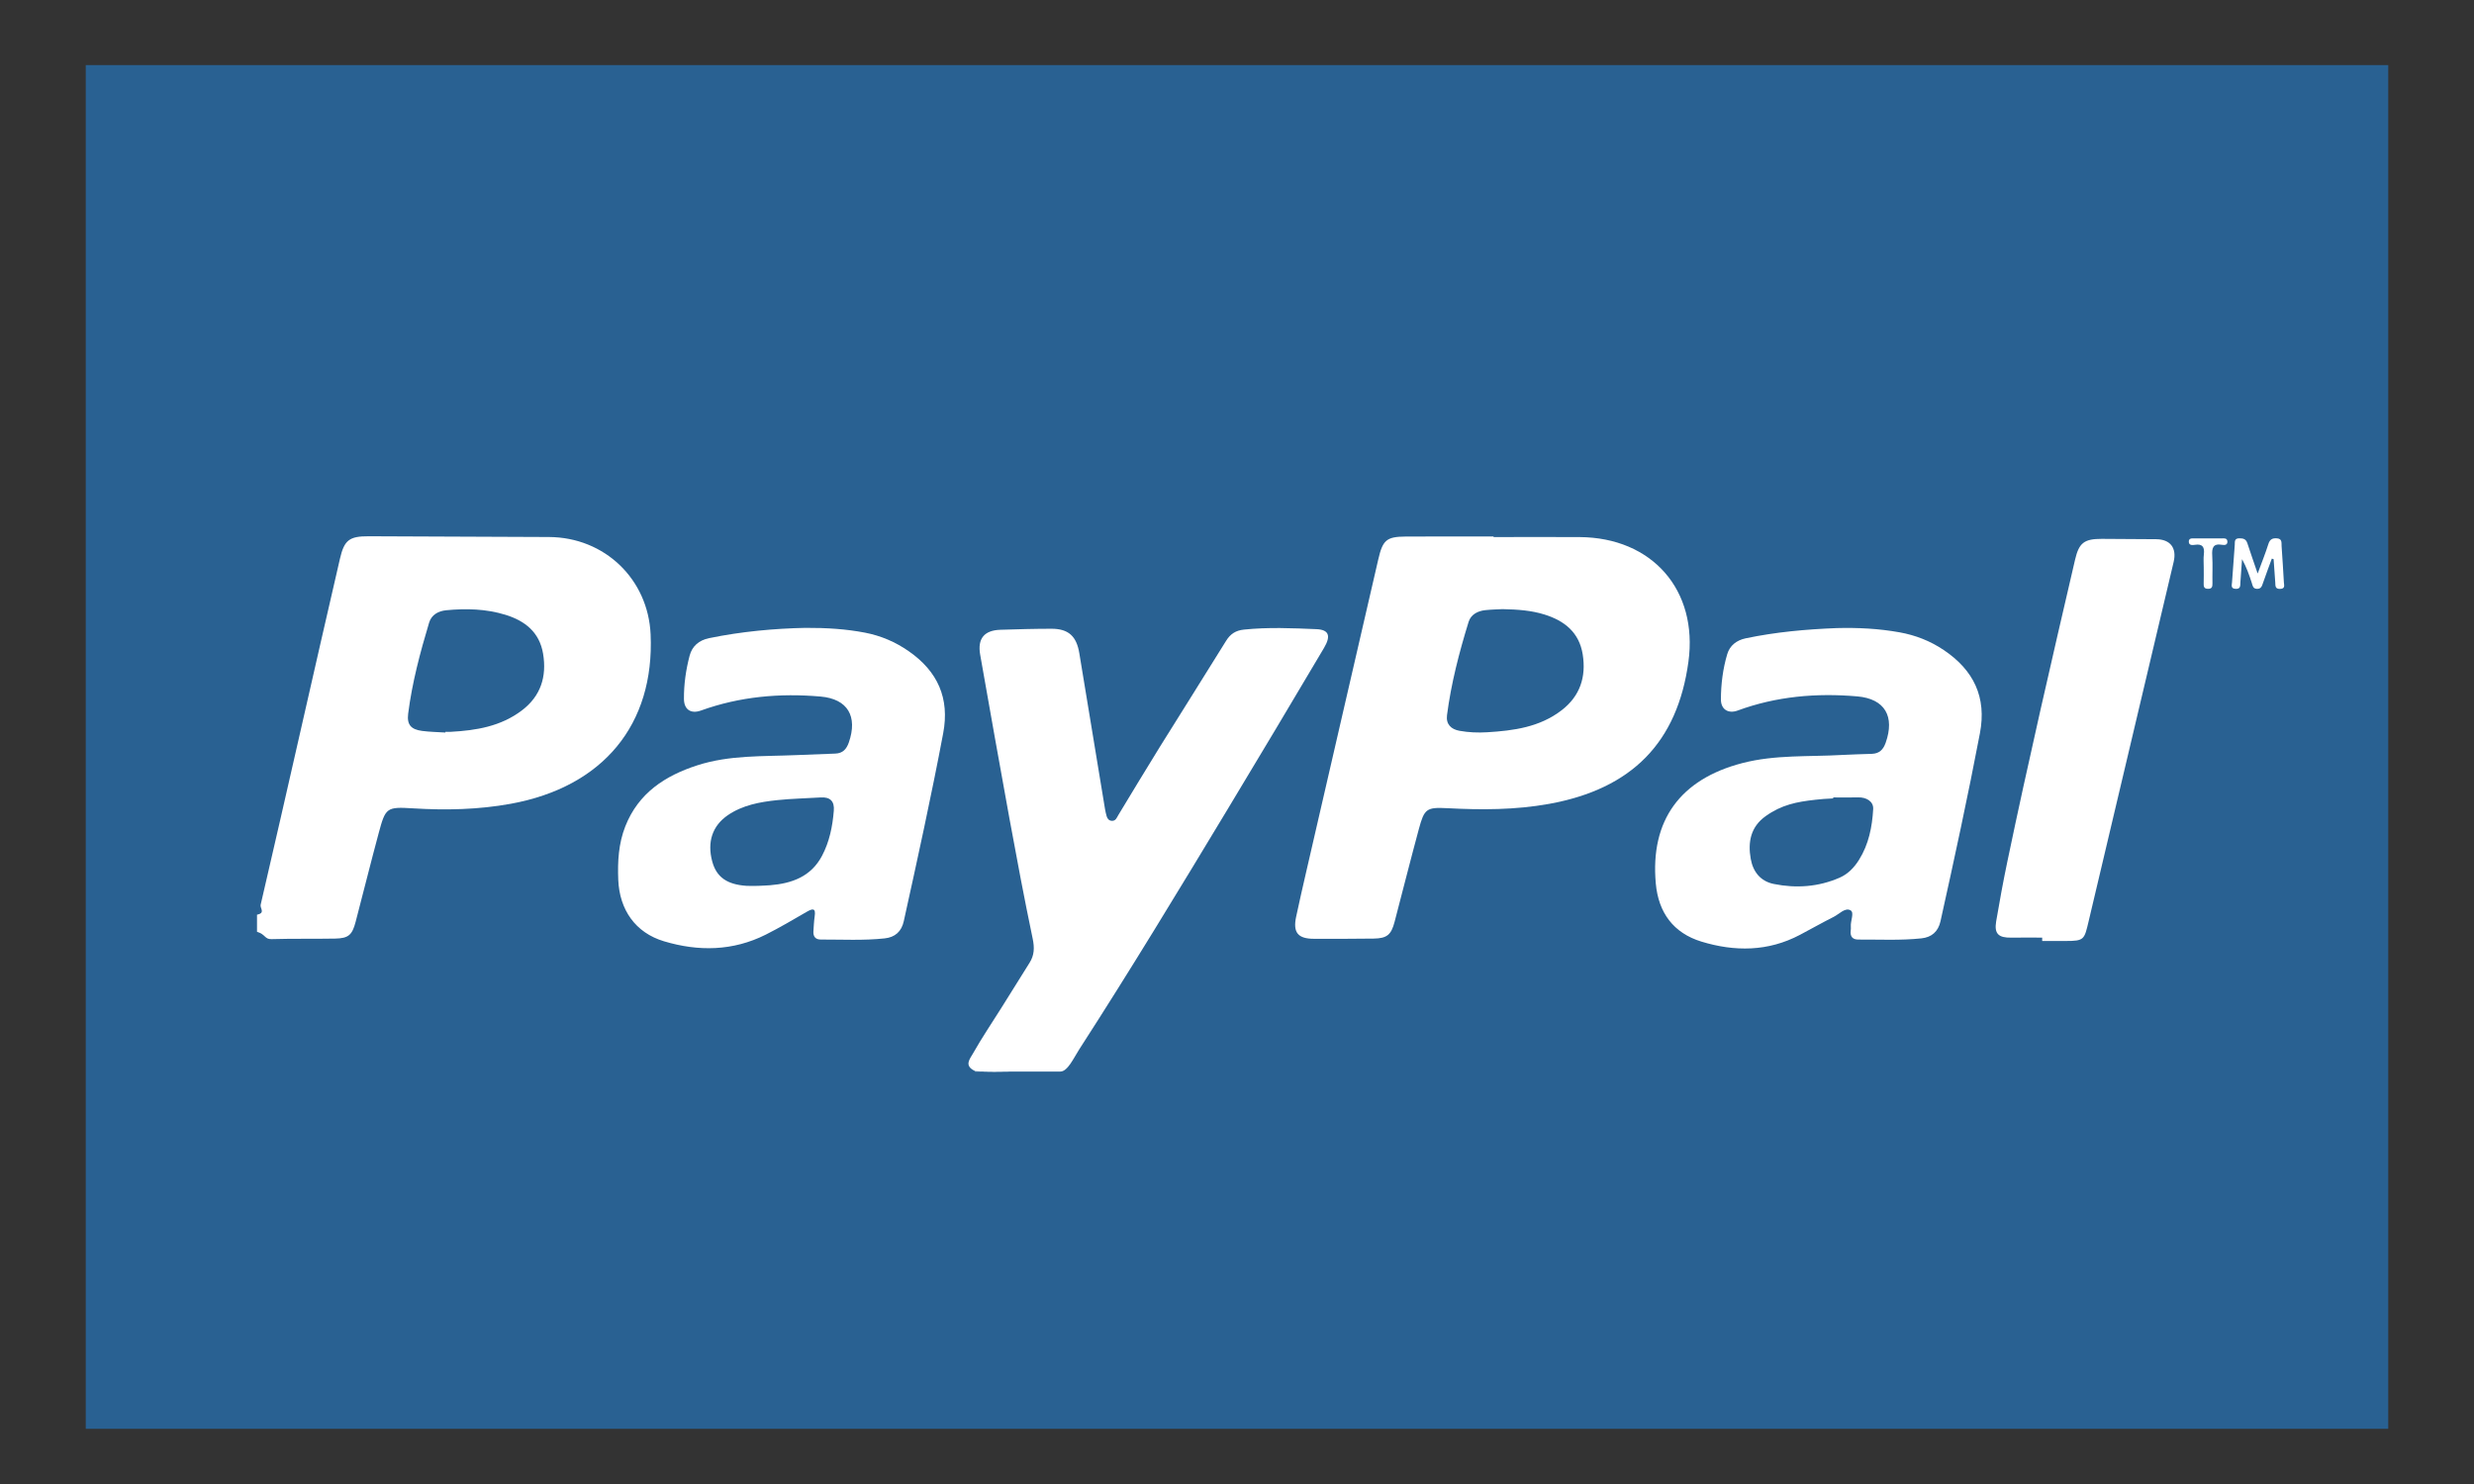 <?xml version="1.0" encoding="utf-8"?>
<!-- Generator: Adobe Illustrator 16.0.3, SVG Export Plug-In . SVG Version: 6.00 Build 0)  -->
<!DOCTYPE svg PUBLIC "-//W3C//DTD SVG 1.1//EN" "http://www.w3.org/Graphics/SVG/1.1/DTD/svg11.dtd">
<svg version="1.1" id="Calque_1" xmlns="http://www.w3.org/2000/svg" xmlns:xlink="http://www.w3.org/1999/xlink" x="0px" y="0px"
	 width="250px" height="150px" viewBox="0 0 250 150" enable-background="new 0 0 250 150" xml:space="preserve">
<rect x="0" y="0" width="250" height="150" fill="#333333" stroke="none"/>
<rect x="8.666" y="6.58" fill="#296192" width="232.668" height="137.841"/>
<g>
	<path fill="#FFFFFF" d="M65.745,64.125c-0.248-5.589-4.646-9.814-10.266-9.844c-6.076-0.033-12.15-0.055-18.224-0.076
		c-1.967-0.008-2.469,0.392-2.904,2.274c-2.7,11.659-5.299,23.318-8.012,34.975c-0.082,0.351,0.512,0.83-0.368,1.001
		c0,0.575,0,1.152,0,1.727c0.88,0.268,0.759,0.764,1.465,0.744c2.154-0.064,4.261-0.015,6.417-0.055
		c1.367-0.023,1.734-0.366,2.082-1.686c0.783-2.986,1.524-5.981,2.328-8.963c0.699-2.592,0.787-2.683,3.476-2.515
		c3.313,0.204,6.601,0.133,9.873-0.463C60.939,79.546,66.148,73.24,65.745,64.125z M52.739,71.805
		c-2.124,1.614-4.62,2.028-7.193,2.166c-0.18,0.01-0.359,0.002-0.538,0.002c-0.002,0.023-0.002,0.046-0.004,0.07
		c-0.785-0.052-1.577-0.06-2.355-0.164c-1.111-0.147-1.545-0.624-1.404-1.739c0.398-3.136,1.21-6.185,2.118-9.205
		c0.238-0.792,0.923-1.174,1.732-1.252c2.015-0.193,4.019-0.142,5.972,0.457c1.988,0.609,3.452,1.77,3.813,3.941
		C55.262,68.384,54.649,70.356,52.739,71.805z"/>
	<path fill="#FFFFFF" d="M133.031,63.595c-2.44-0.104-4.883-0.21-7.326,0.043c-0.83,0.086-1.373,0.433-1.809,1.141
		c-2.227,3.605-4.5,7.182-6.734,10.782c-1.4,2.255-2.765,4.537-4.143,6.807c-0.166,0.271-0.261,0.622-0.672,0.6
		c-0.286-0.018-0.449-0.215-0.522-0.473c-0.069-0.241-0.123-0.486-0.165-0.733c-0.867-5.242-1.738-10.485-2.593-15.73
		c-0.28-1.714-1.084-2.477-2.809-2.479c-1.724,0-3.449,0.051-5.173,0.104c-1.632,0.053-2.323,0.897-2.037,2.519
		c0.973,5.514,1.945,11.03,2.953,16.538c0.745,4.06,1.503,8.119,2.351,12.158c0.192,0.92,0.172,1.676-0.318,2.449
		c-0.96,1.52-1.903,3.049-2.857,4.571c-0.954,1.521-1.965,3.011-2.847,4.574c-0.337,0.597-0.945,1.252,0.194,1.791
		c1.286,0.129,2.604,0.054,3.872,0.054c1.583,0,3.167,0,4.749,0c0.75,0,1.354-1.378,1.913-2.244
		c5.182-8.028,10.093-16.144,15.027-24.324c3.267-5.409,6.48-10.811,9.704-16.246C134.521,64.265,134.28,63.648,133.031,63.595z"/>
	<path fill="#FFFFFF" d="M98.526,108.258c0.017,0.021,0.05-0.028,0.045-0.007c-0.01,0.051-0.039,0.061-0.06,0.061
		c1.295,0,2.589,0,3.886,0C101.13,108.312,99.813,108.387,98.526,108.258z"/>
	<path fill="#FFFFFF" d="M159.621,54.288c-2.839-0.017-5.175-0.002-8.694-0.002c0-0.019,0-0.037,0-0.057
		c-1.76,0-5.866-0.013-8.884,0.005c-1.97,0.011-2.32,0.381-2.771,2.326c-2.445,10.532-4.845,21.064-7.287,31.599
		c-0.348,1.504-0.688,3.003-1.01,4.513c-0.339,1.591,0.187,2.218,1.8,2.22c2.013,0,4.032,0.011,6.046-0.022
		c1.34-0.022,1.763-0.388,2.105-1.696c0.819-3.132,1.611-6.269,2.455-9.393c0.548-2.028,0.774-2.2,2.849-2.091
		c3.453,0.183,6.892,0.183,10.314-0.437c8.388-1.519,12.962-6.232,14.073-14.365C171.608,59.629,166.941,54.333,159.621,54.288z
		 M157.803,71.792c-2.217,1.706-4.843,2.062-7.522,2.223c-0.936,0.057-1.87,0.019-2.793-0.146c-0.861-0.153-1.384-0.67-1.267-1.576
		c0.416-3.218,1.231-6.349,2.185-9.441c0.227-0.734,0.913-1.097,1.679-1.179c0.642-0.068,1.29-0.077,1.741-0.103
		c1.565,0.031,2.927,0.134,4.245,0.545c2.033,0.634,3.51,1.815,3.864,4.037C160.297,68.427,159.663,70.36,157.803,71.792z"/>
	<path fill="#FFFFFF" d="M91.837,65.829c-1.351-0.943-2.818-1.569-4.43-1.881c-1.915-0.368-3.848-0.494-6.027-0.484
		c-3.115,0.063-6.438,0.363-9.724,1.039c-1.023,0.21-1.715,0.805-1.969,1.771c-0.376,1.425-0.584,2.889-0.574,4.369
		c0.007,1.083,0.705,1.54,1.723,1.174c3.921-1.413,7.975-1.772,12.093-1.41c2.735,0.241,3.755,2.004,2.849,4.631
		c-0.238,0.685-0.616,1.109-1.375,1.134c-1.329,0.045-2.658,0.097-3.984,0.154c-3.332,0.145-6.689-0.019-9.933,1.024
		c-3.29,1.058-5.972,2.813-7.297,6.17c-0.686,1.737-0.789,3.559-0.714,5.406c0.123,3.027,1.722,5.348,4.622,6.218
		c3.477,1.043,6.959,0.998,10.282-0.672c1.412-0.709,2.776-1.518,4.145-2.309c0.594-0.343,0.93-0.405,0.799,0.466
		c-0.073,0.495-0.091,1-0.126,1.502c-0.036,0.528,0.204,0.837,0.742,0.836c2.156-0.007,4.316,0.115,6.465-0.117
		c1.036-0.112,1.692-0.683,1.925-1.741c1.392-6.316,2.781-12.631,3.98-18.988C95.979,70.58,94.757,67.865,91.837,65.829z
		 M84.257,81.946c-0.128,1.587-0.439,3.13-1.188,4.551c-1.115,2.116-3.051,2.802-5.266,2.982c-0.393,0.031-0.789,0.041-1.183,0.062
		c-0.395,0.001-0.789,0.022-1.183-0.002c-1.993-0.135-3.046-0.895-3.469-2.479c-0.521-1.953,0.016-3.585,1.566-4.654
		c1.496-1.027,3.234-1.342,4.984-1.529c1.462-0.156,2.937-0.179,4.404-0.273C83.892,80.539,84.335,80.99,84.257,81.946z"/>
	<path fill="#FFFFFF" d="M196.415,65.702c-1.366-0.918-2.854-1.498-4.469-1.789c-2.097-0.377-4.21-0.483-6.336-0.427
		c-3.095,0.119-6.167,0.397-9.203,1.033c-0.937,0.197-1.611,0.738-1.868,1.604c-0.442,1.482-0.634,3.026-0.639,4.574
		c-0.002,1.012,0.746,1.472,1.691,1.124c3.917-1.441,7.975-1.788,12.091-1.43c2.794,0.241,3.811,2.039,2.863,4.698
		c-0.251,0.703-0.652,1.083-1.391,1.109c-1.005,0.038-2.011,0.055-3.015,0.112c-3.365,0.196-6.756-0.039-10.073,0.822
		c-6.288,1.632-9.317,5.8-8.747,12.165c0.266,2.953,1.783,5.014,4.613,5.88c3.367,1.027,6.732,1.016,9.947-0.68
		c1.144-0.603,2.271-1.244,3.427-1.827c0.558-0.28,1.152-0.972,1.7-0.651c0.394,0.231-0.021,1.068,0.023,1.635
		c0.011,0.144,0.003,0.29-0.014,0.432c-0.067,0.595,0.204,0.889,0.789,0.884c2.119-0.014,4.243,0.104,6.358-0.122
		c1.035-0.111,1.695-0.678,1.929-1.736c1.401-6.316,2.772-12.638,3.982-18.993C200.771,70.468,199.435,67.731,196.415,65.702z
		 M189.287,81.78c-0.103,1.812-0.452,3.566-1.433,5.132c-0.485,0.776-1.115,1.434-1.96,1.803c-2.143,0.933-4.382,1.092-6.65,0.634
		c-1.345-0.271-2.099-1.231-2.33-2.536c-0.302-1.696-0.012-3.234,1.503-4.317c1.61-1.151,3.134-1.449,5.033-1.659
		c0.714-0.078,0.915-0.091,1.795-0.134c0-0.033,0-0.066,0-0.101c0.88,0,1.795,0.019,2.511-0.004
		C188.591,80.571,189.332,81.002,189.287,81.78z"/>
	<path fill="#FFFFFF" d="M217.894,54.503c-1.836-0.019-3.668-0.031-5.503-0.035c-1.781-0.003-2.307,0.396-2.704,2.104
		c-2.361,10.158-4.713,20.318-6.845,30.528c-0.418,2.006-0.789,4.022-1.13,6.043c-0.213,1.272,0.275,1.651,1.523,1.632
		c1.008-0.017,2.25-0.003,3.13-0.003c0,0.025,0,0.341,0,0.341c0.88,0,1.508,0,2.373,0c1.873,0,1.879-0.129,2.317-1.98
		c2.868-12.091,5.731-24.249,8.595-36.341C219.976,55.406,219.332,54.519,217.894,54.503z"/>
	<path fill="#FFFFFF" d="M230.788,58.854c-0.071-1.217-0.143-2.435-0.231-3.651c-0.023-0.329,0.085-0.751-0.48-0.79
		c-0.462-0.033-0.709,0.111-0.858,0.583c-0.294,0.934-0.663,1.842-1.081,2.976c-0.401-1.176-0.733-2.117-1.041-3.065
		c-0.138-0.424-0.415-0.501-0.819-0.496c-0.526,0.006-0.431,0.375-0.454,0.671c-0.096,1.252-0.178,2.504-0.275,3.755
		c-0.024,0.323-0.152,0.664,0.377,0.683c0.51,0.02,0.446-0.335,0.467-0.654c0.052-0.784,0.111-1.565,0.167-2.348
		c0.443,0.799,0.727,1.599,0.986,2.407c0.089,0.278,0.112,0.565,0.497,0.592c0.432,0.03,0.522-0.26,0.632-0.585
		c0.285-0.829,0.597-1.647,0.896-2.47c0.061,0.02,0.12,0.04,0.179,0.061c0.057,0.788,0.115,1.574,0.167,2.359
		c0.021,0.321-0.031,0.653,0.479,0.643C230.949,59.514,230.805,59.152,230.788,58.854z"/>
	<path fill="#FFFFFF" d="M224.495,54.419c-0.898-0.002-1.796-0.002-2.695,0c-0.279,0.001-0.652-0.059-0.617,0.375
		c0.026,0.333,0.361,0.315,0.603,0.276c0.795-0.129,1.003,0.239,0.916,0.965c-0.054,0.425-0.011,0.862-0.013,1.294
		c-0.001,0.538,0.014,1.078-0.005,1.617c-0.011,0.323,0.019,0.566,0.431,0.57c0.395,0.005,0.463-0.197,0.456-0.544
		c-0.021-0.935,0.036-1.874-0.022-2.804c-0.048-0.773,0.07-1.266,1.008-1.099c0.25,0.044,0.551,0.018,0.523-0.349
		C225.05,54.362,224.741,54.42,224.495,54.419z"/>
	<path fill="#FFFFFF" d="M75.437,89.539c0.393,0.024,0.789,0.003,1.183,0.002c0.394-0.021,0.79-0.03,1.183-0.062
		c-0.393,0.031-0.789,0.041-1.183,0.061C76.226,89.542,75.83,89.563,75.437,89.539z"/>
</g>
</svg>
